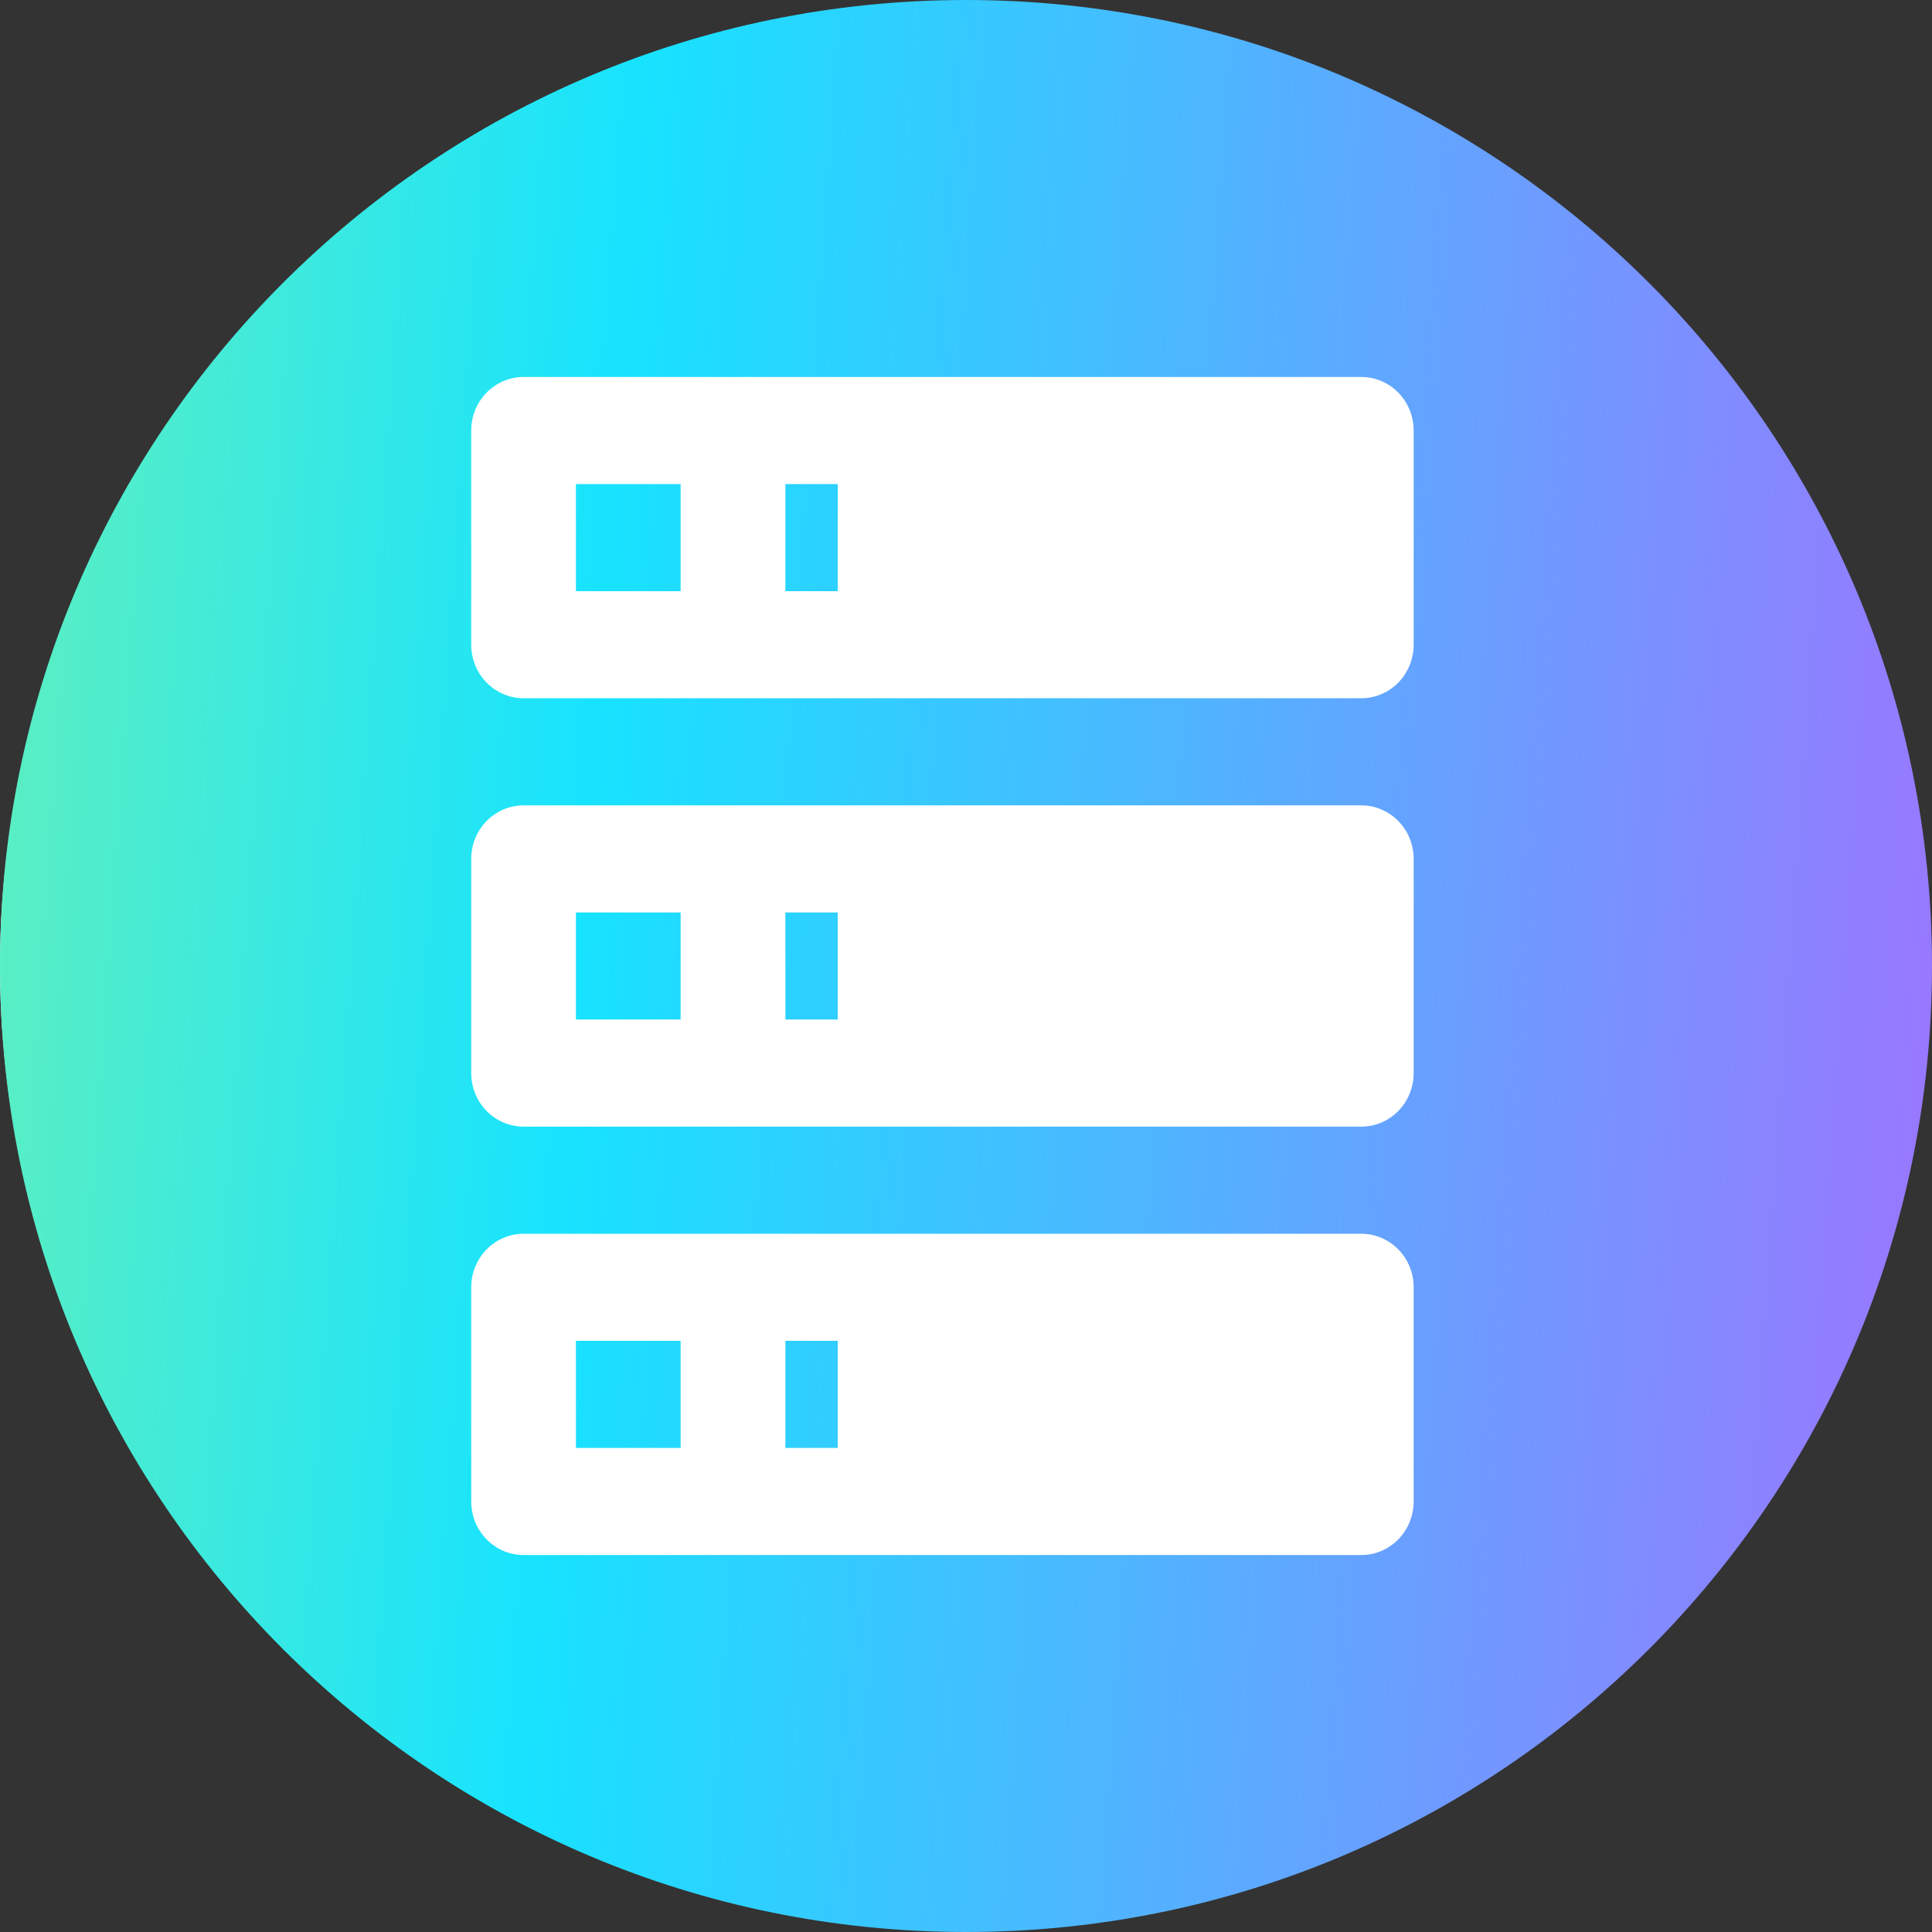 <svg width="41" height="41" viewBox="0 0 41 41" fill="none" xmlns="http://www.w3.org/2000/svg">
<rect x="0" y="0" width="41" height="41" fill="#333333" stroke="none"/>
<circle cx="19.5" cy="20.5" r="19.5" fill="white"/>
<path fill-rule="evenodd" clip-rule="evenodd" d="M20.5 41C31.822 41 41 31.822 41 20.5C41 9.178 31.822 0 20.5 0C9.178 0 0 9.178 0 20.5C0 31.822 9.178 41 20.5 41ZM28.889 8H11.111C10.816 8 10.534 8.12 10.325 8.333C10.117 8.546 10 8.835 10 9.136V13.682C10 13.983 10.117 14.272 10.325 14.485C10.534 14.698 10.816 14.818 11.111 14.818H28.889C29.184 14.818 29.466 14.698 29.675 14.485C29.883 14.272 30 13.983 30 13.682V9.136C30 8.835 29.883 8.546 29.675 8.333C29.466 8.12 29.184 8 28.889 8ZM28.889 17.091H11.111C10.816 17.091 10.534 17.211 10.325 17.424C10.117 17.637 10 17.926 10 18.227V22.773C10 23.074 10.117 23.363 10.325 23.576C10.534 23.789 10.816 23.909 11.111 23.909H28.889C29.184 23.909 29.466 23.789 29.675 23.576C29.883 23.363 30 23.074 30 22.773V18.227C30 17.926 29.883 17.637 29.675 17.424C29.466 17.211 29.184 17.091 28.889 17.091ZM28.889 26.182H11.111C10.816 26.182 10.534 26.302 10.325 26.515C10.117 26.728 10 27.017 10 27.318V31.864C10 32.165 10.117 32.454 10.325 32.667C10.534 32.88 10.816 33 11.111 33H28.889C29.184 33 29.466 32.88 29.675 32.667C29.883 32.454 30 32.165 30 31.864V27.318C30 27.017 29.883 26.728 29.675 26.515C29.466 26.302 29.184 26.182 28.889 26.182ZM17.778 12.546H16.667V10.273H17.778V12.546ZM17.778 21.636H16.667V19.364H17.778V21.636ZM17.778 30.727H16.667V28.454H17.778V30.727ZM12.222 12.546V10.273H14.444V12.546H12.222ZM14.444 21.636H12.222V19.364H14.444V21.636ZM12.222 30.727V28.454H14.444V30.727H12.222Z" fill="url(#paint0_linear_1738_543)"/>
<defs>
<linearGradient id="paint0_linear_1738_543" x1="-16.367" y1="-78.583" x2="48.279" y2="-74.078" gradientUnits="userSpaceOnUse">
<stop offset="0.091" stop-color="#B5FF71"/>
<stop offset="0.547" stop-color="#17E3FF"/>
<stop offset="1" stop-color="#9A76FF"/>
</linearGradient>
</defs>
</svg>
